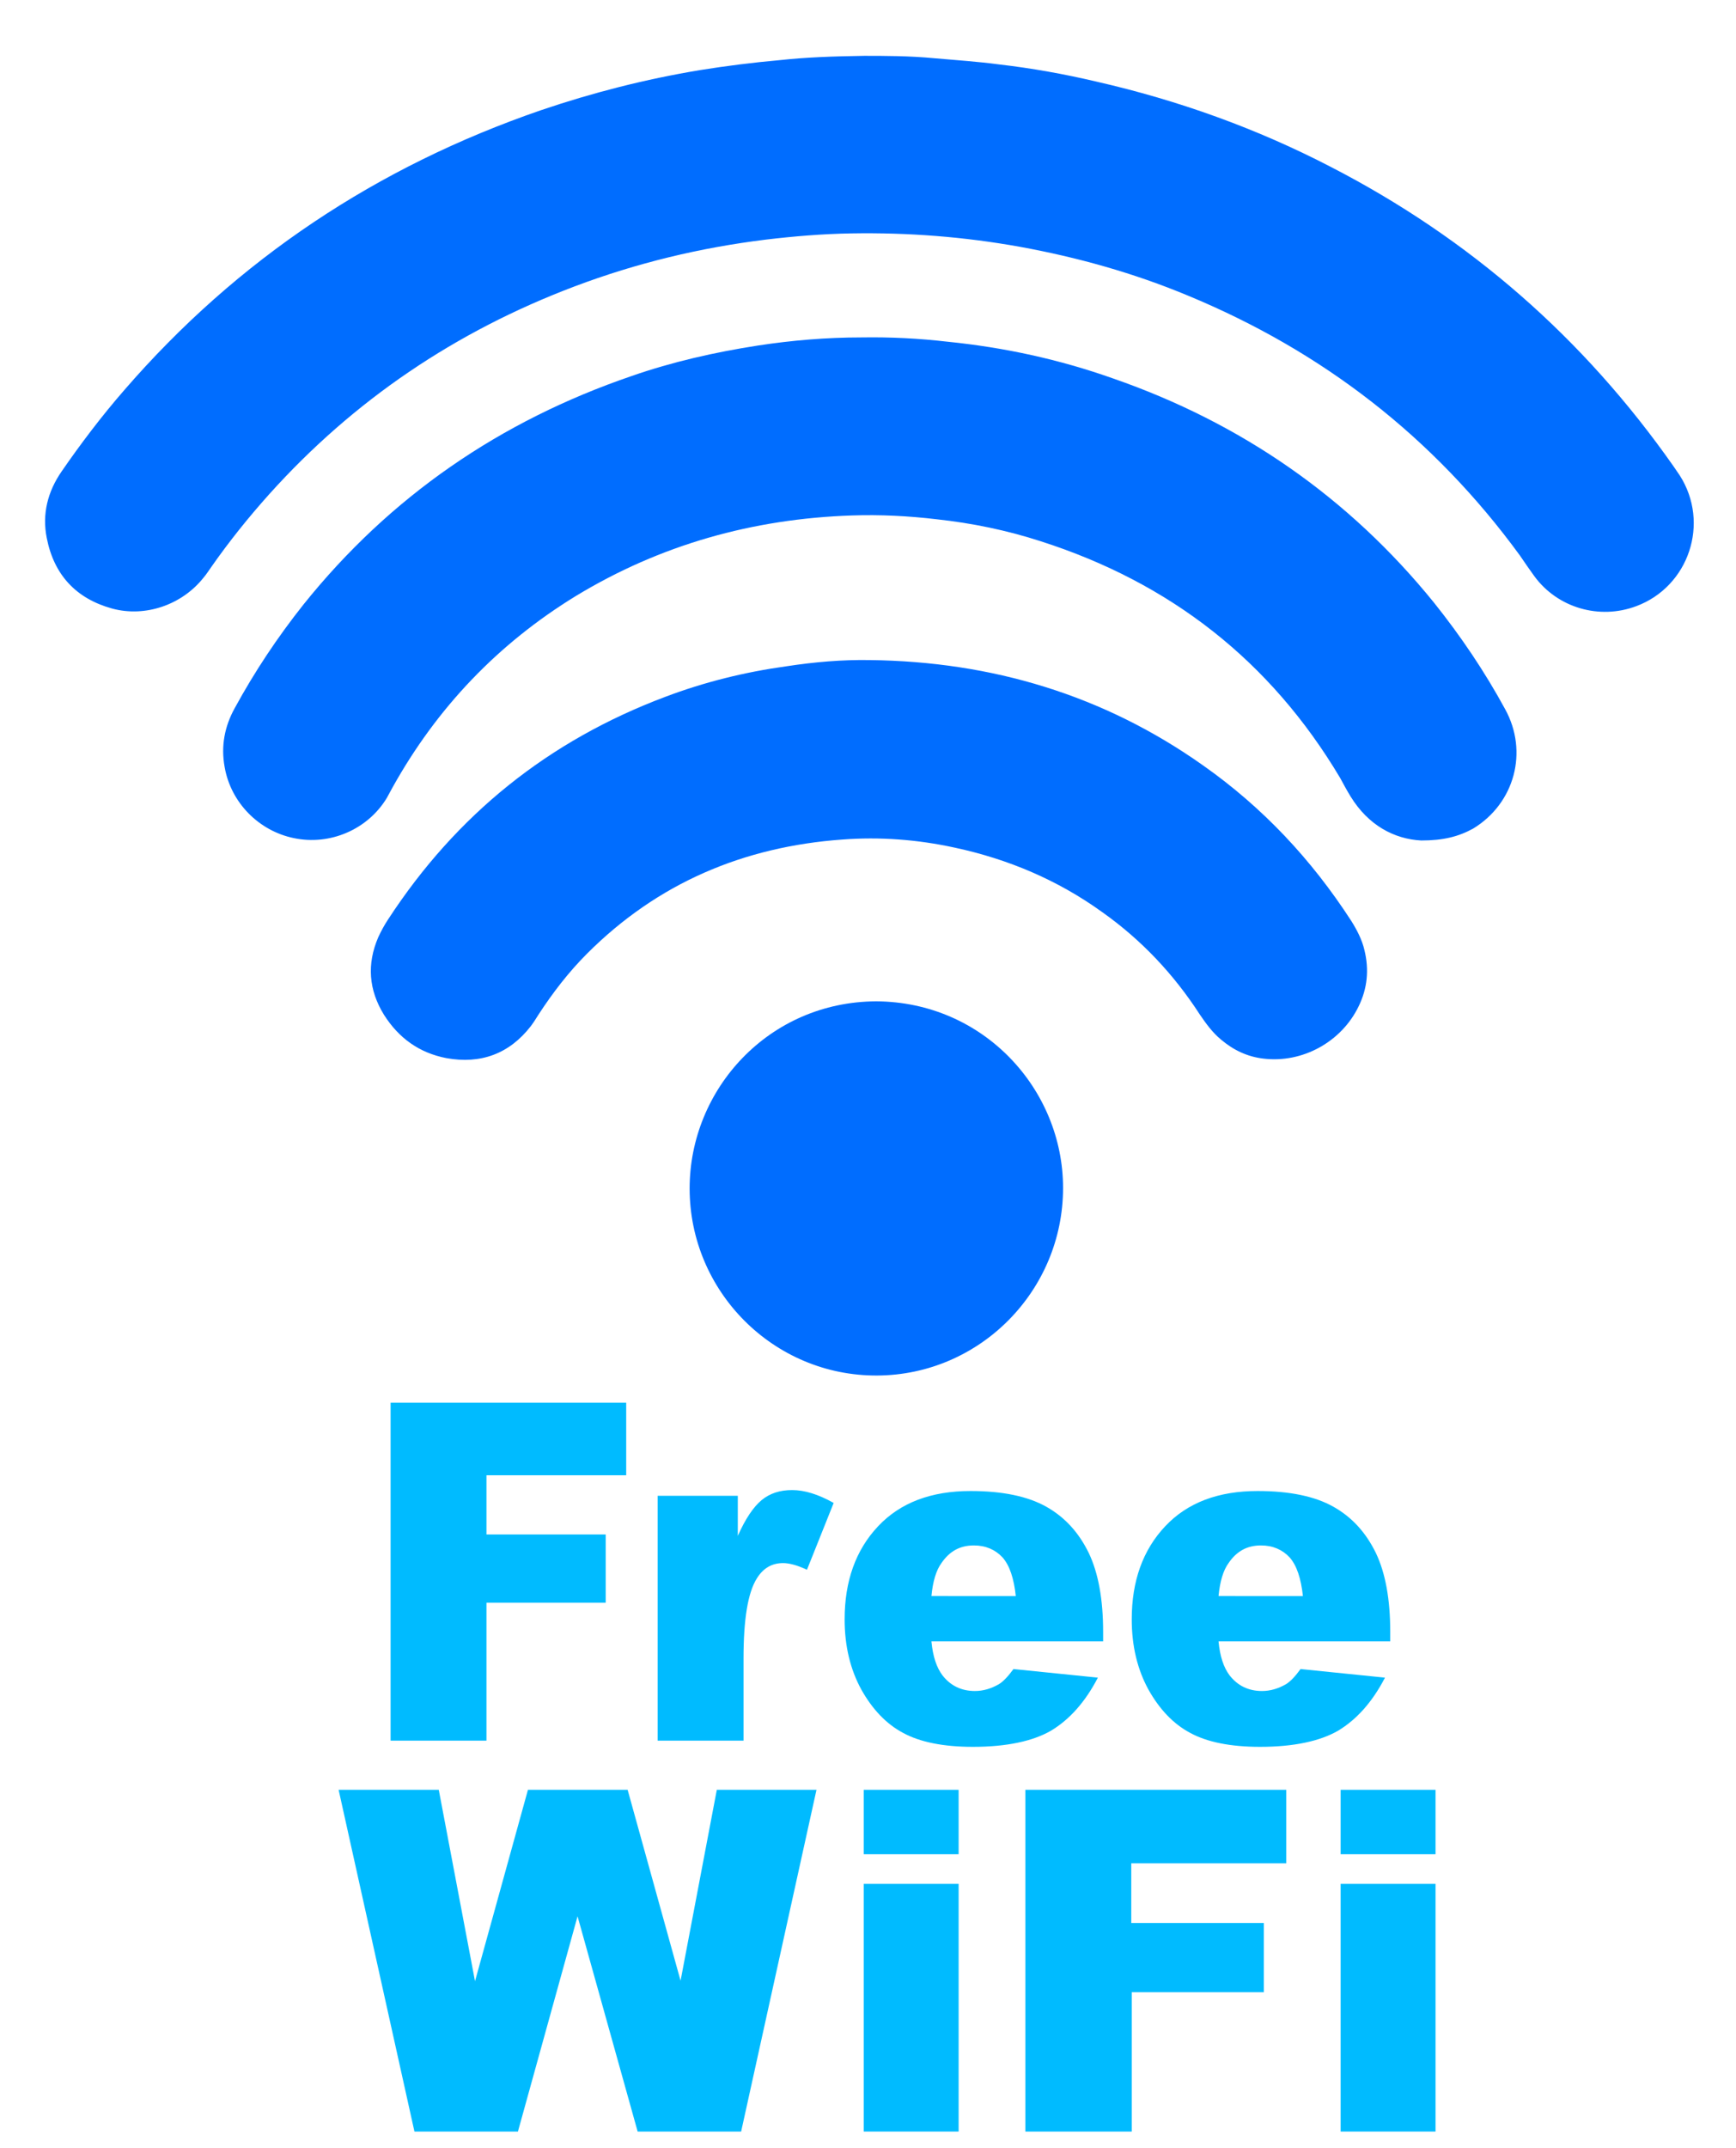 <?xml version="1.0" encoding="utf-8"?>
<!-- Generator: Adobe Illustrator 22.1.0, SVG Export Plug-In . SVG Version: 6.00 Build 0)  -->
<svg version="1.1" id="Layer_1" xmlns="http://www.w3.org/2000/svg" xmlns:xlink="http://www.w3.org/1999/xlink" x="0px" y="0px"
	 viewBox="0 0 364 450" style="enable-background:new 0 0 364 450;" xml:space="preserve">
<style type="text/css">
	.st0{fill:#006DFF;}
	.st1{fill:#00BBFF;}
</style>
<path class="st0" d="M181.2,11.7c4.2,0,9.5,0,14.7,0.5c4.5,0.4,9.1,0.7,13.6,1.3c6.9,0.8,13.6,2,20.4,3.6
	c17.1,3.9,33.6,9.8,49.2,17.9c29.1,15,53,35.9,71.8,62.7c0.4,0.6,0.9,1.3,1.3,1.9c6.4,10,1.9,23.3-9.1,27.4
	c-7.7,2.9-16.5,0.4-21.4-6.3c-1-1.4-2-2.8-3-4.3c-18.1-24.8-41.4-42.8-69.7-54.5c-11.3-4.7-23.1-8-35.2-10.2
	c-11.7-2.1-23.4-3-35.3-2.8c-6,0.1-12,0.6-17.9,1.3c-13.8,1.7-27.1,4.9-40.1,9.8c-24.9,9.4-46.3,23.8-64.1,43.6
	c-4.3,4.8-8.4,9.9-12.1,15.2c-0.5,0.7-1,1.5-1.6,2.2c-4.5,5.7-12.2,8.4-19.2,6.5c-7.6-2.1-12.2-7.1-13.7-14.8c-1-5,0.2-9.7,3.1-13.9
	C16.9,93,21.3,87.2,26,81.8c23.8-27.5,53.1-46.9,87.4-58.7c10.9-3.7,21.9-6.5,33.3-8.4c5.6-0.9,11.2-1.6,16.8-2.1
	C169,12,174.6,11.8,181.2,11.7z"/>
<path class="st0" d="M298,176.1c-5.7-0.3-11.1-3.2-14.8-9.2c-0.8-1.3-1.5-2.6-2.2-3.9c-14.6-24.5-35.6-40.9-62.8-49.6
	c-7.1-2.3-14.4-3.8-21.8-4.6c-5.9-0.7-11.8-1-17.8-0.8c-20.7,0.7-40.1,6.1-57.9,16.9c-16.3,10-29.1,23.4-38.4,40.1
	c-0.4,0.7-0.8,1.5-1.2,2.2c-4,6.6-11.9,10-19.5,8.4c-7.3-1.5-13.2-7.4-14.5-14.9c-0.8-4.4,0-8.5,2.1-12.3c4.2-7.7,9-14.9,14.4-21.7
	c18.2-22.7,41.3-38.5,68.8-47.9c8.6-3,17.5-5,26.5-6.4c7.2-1.1,14.4-1.7,21.7-1.7c6.1-0.1,12.1,0.2,18.1,0.9
	c11.9,1.2,23.4,3.7,34.7,7.7c26.8,9.3,49.4,24.9,67.3,47c5.6,7,10.6,14.4,14.9,22.3c4.9,8.9,2,19.7-6.7,25
	C305.8,175.3,302.6,176.1,298,176.1z"/>
<path class="st0" d="M182.4,138.3c25.5,0.3,49,7.3,69.9,22.1c12.5,8.8,22.7,19.7,31,32.5c1.2,1.9,2.3,4,2.8,6.2
	c1,4.1,0.6,8-1.2,11.7c-3.6,7.5-11.8,12-20,11c-3.4-0.4-6.3-1.8-8.9-4c-1.8-1.5-3.1-3.3-4.4-5.2c-5.5-8.5-12.3-15.7-20.5-21.5
	c-9.3-6.7-19.7-11.1-30.9-13.5c-7.8-1.7-15.7-2.3-23.6-1.7c-20.7,1.5-38.7,9.1-53.5,23.9c-3.9,3.9-7.2,8.2-10.2,12.8
	c-0.5,0.8-1,1.6-1.6,2.4c-4.5,5.8-10.5,8-17.7,6.7c-5.7-1.1-10-4.2-13.1-9.1c-3.2-5.2-3.6-10.6-1.2-16.2c0.6-1.3,1.3-2.6,2.1-3.8
	c14.3-21.9,33.6-37.4,58.1-46.6c8.2-3.1,16.7-5.2,25.4-6.4C170.8,138.7,176.6,138.2,182.4,138.3z"/>
<path class="st0" d="M183.7,209.8c22.5,0.1,39.2,18.4,39.2,39.1c0,21.5-17.4,39.2-39,39.3c-21.7,0.1-39.3-17.6-39.3-39.2
	C144.6,228.2,161.2,209.9,183.7,209.8z"/>
<g>
	<path class="st1" d="M81.9,293.9h49.4v15.2H102v12.4h25v14.3h-25v28.9H81.9V293.9z"/>
	<path class="st1" d="M137.9,313.4h16.8v8.4c1.6-3.6,3.3-6.1,5-7.5c1.7-1.4,3.8-2.1,6.4-2.1c2.6,0,5.5,0.9,8.7,2.7l-5.6,14
		c-2.1-1-3.8-1.4-5-1.4c-2.4,0-4.2,1.1-5.5,3.2c-1.9,3-2.8,8.6-2.8,16.8v17.2h-18V313.4z"/>
	<path class="st1" d="M231.3,343.9h-36c0.3,3.2,1.1,5.5,2.3,7.1c1.7,2.2,4,3.3,6.8,3.3c1.8,0,3.4-0.5,5-1.4c1-0.6,2-1.7,3.1-3.2
		l17.7,1.8c-2.7,5.2-6,8.8-9.8,11.1c-3.8,2.2-9.3,3.4-16.4,3.4c-6.2,0-11.1-1-14.6-2.9c-3.6-1.9-6.5-5-8.8-9.1
		c-2.3-4.2-3.5-9.1-3.5-14.7c0-8,2.3-14.5,7-19.5c4.7-5,11.2-7.4,19.4-7.4c6.7,0,12,1.1,15.9,3.3c3.9,2.2,6.8,5.4,8.9,9.7
		c2,4.2,3,9.7,3,16.5V343.9z M213,334.5c-0.4-3.8-1.3-6.5-2.8-8.2c-1.5-1.6-3.5-2.5-6-2.5c-2.9,0-5.1,1.2-6.8,3.7
		c-1.1,1.5-1.8,3.8-2.1,6.9H213z"/>
	<path class="st1" d="M291.5,343.9h-36c0.3,3.2,1.1,5.5,2.3,7.1c1.7,2.2,4,3.3,6.8,3.3c1.8,0,3.4-0.5,5-1.4c1-0.6,2-1.7,3.1-3.2
		l17.7,1.8c-2.7,5.2-6,8.8-9.8,11.1c-3.8,2.2-9.3,3.4-16.4,3.4c-6.2,0-11.1-1-14.6-2.9c-3.6-1.9-6.5-5-8.8-9.1
		c-2.3-4.2-3.5-9.1-3.5-14.7c0-8,2.3-14.5,7-19.5c4.7-5,11.2-7.4,19.4-7.4c6.7,0,12,1.1,15.9,3.3c3.9,2.2,6.8,5.4,8.9,9.7
		c2,4.2,3,9.7,3,16.5V343.9z M273.2,334.5c-0.4-3.8-1.3-6.5-2.8-8.2c-1.5-1.6-3.5-2.5-6-2.5c-2.9,0-5.1,1.2-6.8,3.7
		c-1.1,1.5-1.8,3.8-2.1,6.9H273.2z"/>
</g>
<g>
	<path class="st1" d="M71,375h21l7.6,40.1l11.1-40.1h20.9l11.1,40l7.6-40h20.9l-15.8,71.6h-21.7l-12.6-45.1l-12.5,45.1H86.9L71,375z
		"/>
	<path class="st1" d="M181.1,375h19.9v13.5h-19.9V375z M181.1,394.7h19.9v51.9h-19.9V394.7z"/>
	<path class="st1" d="M215,375h54.7v15.4h-32.5v12.5H265v14.5h-27.7v29.2H215V375z"/>
	<path class="st1" d="M281.1,375h19.9v13.5h-19.9V375z M281.1,394.7h19.9v51.9h-19.9V394.7z"/>
</g>
</svg>
